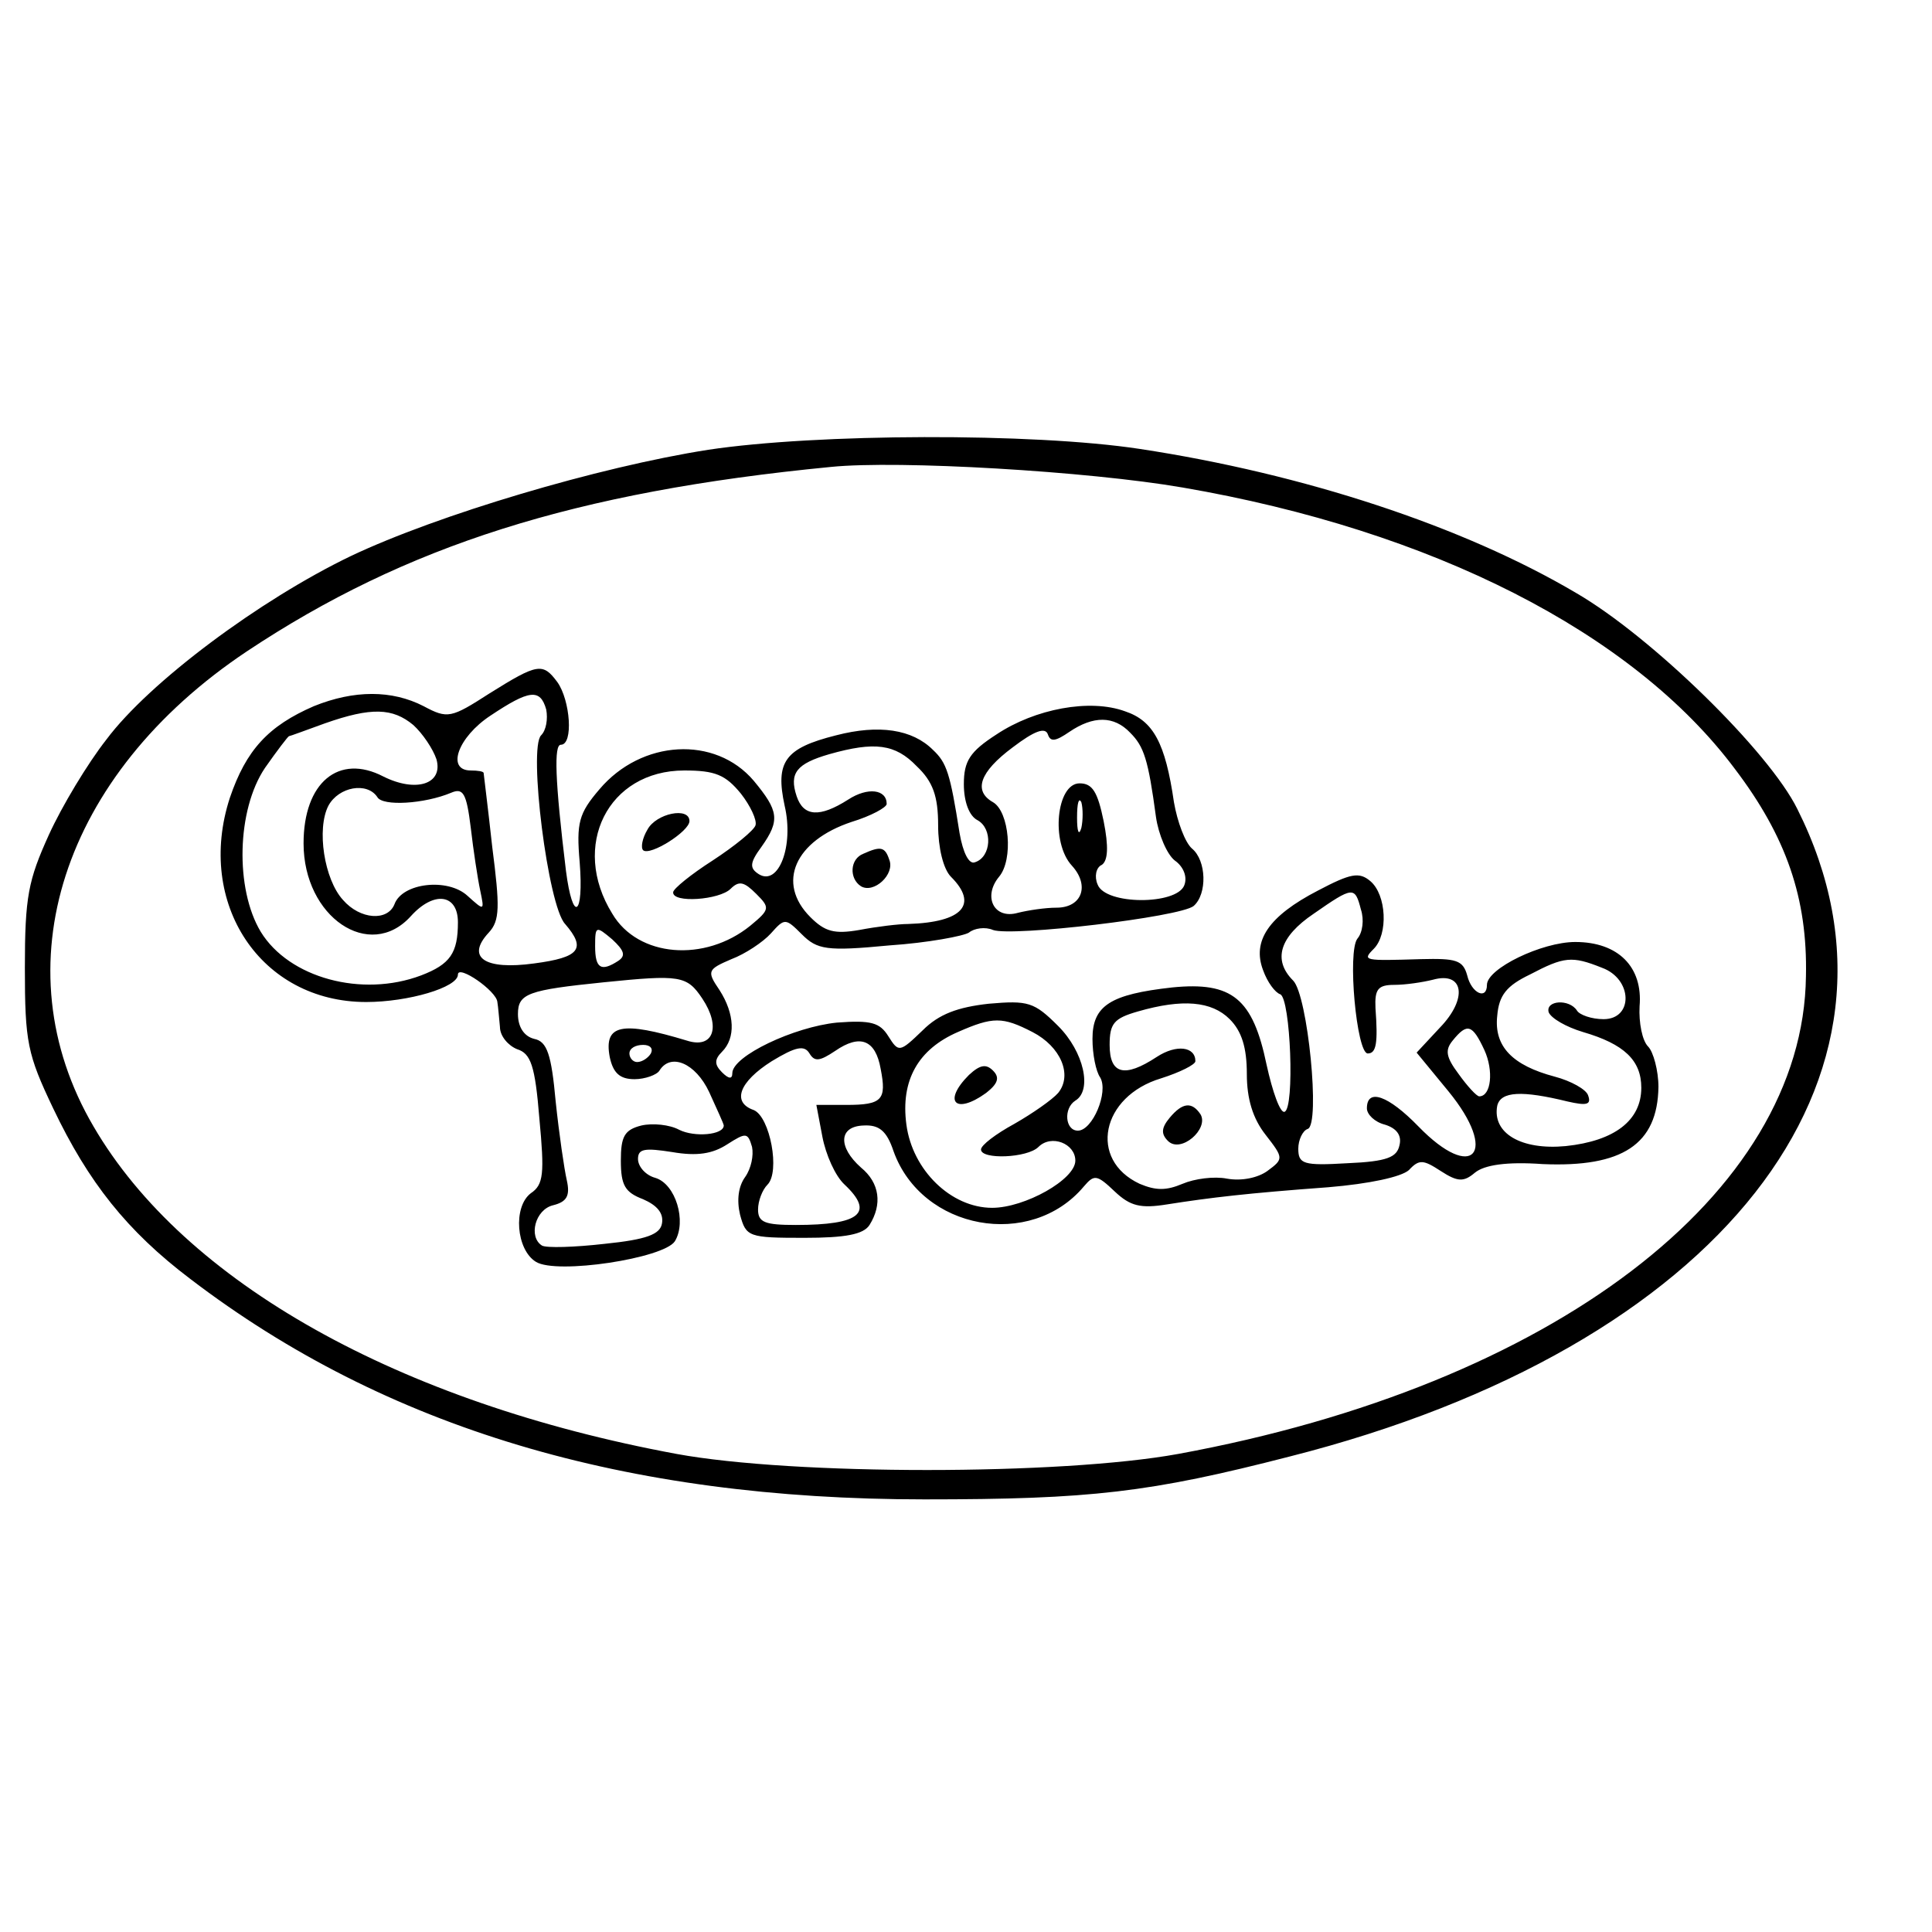 <svg height="500pt" viewBox="140.6 182.6 225.3 124.4" width="500pt" xmlns="http://www.w3.org/2000/svg"><path d="m223.2 184.6c-12.8 2-31.6 7.6-41.7 12.4-10.6 5.1-23.5 14.7-28.5 21.4-2.2 2.8-5.2 7.8-6.7 11.1-2.4 5.3-2.8 7.2-2.8 15.5 0 8.7.3 10.1 3.3 16.4 4.1 8.6 8.6 14.3 16 19.9 22.8 17.4 50.7 25.7 85.6 25.7 19.4 0 26.3-.8 42.6-5 50.1-12.7 74.9-44.2 59.2-75.5-3.3-6.7-17-20.1-25.8-25.2-13.2-7.8-31.8-13.9-50.9-16.8-12.5-1.9-37.7-1.8-50.3.1zm55.3 4.4c29.1 5 52.5 16.9 64.4 32.8 6 7.9 8.5 15.1 8.3 24.2-.3 25.4-29.6 47.7-73.2 55.7-13.7 2.5-44.9 2.5-58.5 0-32.4-6-57.4-20-68-38.2-10.9-18.6-3.7-41 17.9-55.4 18.5-12.3 38.2-18.6 68.1-21.5 7.9-.8 30 .5 41 2.4z"/><path d="m197.7 213c-4.5 2.9-4.9 3-7.7 1.5-3.7-1.9-8.1-1.9-12.8 0-5.3 2.3-7.9 5.1-9.8 10.7-4 12.3 3.6 23.8 15.9 23.8 4.9 0 10.7-1.7 10.7-3.2 0-1.2 4.5 1.9 4.6 3.2.1.6.2 1.9.3 2.9 0 1.1 1 2.2 2 2.6 1.6.5 2.1 1.9 2.6 8.1.6 6.4.5 7.7-1 8.7-2.1 1.6-1.7 6.6.6 8 2.4 1.5 14.9-.4 16.2-2.4 1.4-2.3.1-6.7-2.3-7.4-1.1-.3-2-1.3-2-2.2 0-1.2.8-1.3 4-.8 2.9.5 4.7.2 6.4-.9 2.2-1.4 2.4-1.4 2.9.3.2 1-.1 2.5-.8 3.5-.8 1.1-1 2.7-.6 4.4.7 2.6 1 2.7 7.5 2.7 4.8 0 6.9-.4 7.6-1.5 1.5-2.4 1.2-4.9-1-6.7-2.7-2.4-2.6-4.8.3-4.9 1.8-.1 2.7.6 3.5 3 3.3 9.2 16 11.5 22.2 4.1 1.2-1.4 1.5-1.4 3.6.6 1.8 1.7 3 2 6.1 1.5 5.1-.8 9.3-1.3 18.8-2 4.8-.4 8.5-1.2 9.4-2 1.2-1.3 1.7-1.2 3.7.1s2.7 1.3 4 .2c1.1-.9 3.7-1.3 7.9-1 9.3.4 13.4-2.3 13.5-9 0-1.9-.6-4.1-1.2-4.7-.7-.7-1.1-2.8-1-4.7.4-4.6-2.5-7.5-7.5-7.5-3.9 0-10.3 3.1-10.3 5 0 1.8-1.8 1-2.3-1.1-.5-1.8-1.3-2-5.4-1.9-6.6.2-6.9.2-5.5-1.2 1.7-1.7 1.5-6.3-.4-7.9-1.3-1.1-2.3-.9-6.1 1.1-5.8 3-7.7 5.9-6.4 9.3.5 1.4 1.4 2.6 2 2.8 1.2.5 1.7 13.3.5 13.7-.5.2-1.4-2.3-2.1-5.5-1.6-7.7-4-9.7-11-9-7.2.8-9.3 2.1-9.3 6 0 1.8.4 3.8.9 4.5 1 1.7-.9 6.2-2.6 6.2-1.5 0-1.7-2.6-.3-3.5 2-1.2 1-5.7-2-8.7-2.8-2.8-3.5-3-8.1-2.6-3.6.4-5.8 1.2-7.7 3.1-2.7 2.6-2.8 2.6-4 .7-1-1.6-2-1.9-6-1.6-5 .5-12.2 3.9-12.2 5.9 0 .7-.4.7-1.2-.1-.9-.9-.9-1.5 0-2.4 1.6-1.6 1.5-4.4-.3-7.2-1.5-2.2-1.4-2.4 1.4-3.6 1.6-.6 3.7-2 4.6-3 1.6-1.8 1.7-1.8 3.6.1 1.8 1.8 2.9 2 10.2 1.3 4.5-.3 8.7-1.1 9.3-1.5.6-.5 1.9-.7 2.8-.3 2.2.8 21.8-1.5 23.4-2.8 1.6-1.4 1.5-5.3-.2-6.7-.8-.7-1.7-3.1-2.1-5.4-1-6.9-2.4-9.5-5.7-10.6-4.1-1.5-10.5-.3-15 2.7-3.1 2-3.8 3.1-3.8 5.8 0 2 .6 3.7 1.6 4.2 1.8 1 1.6 4.3-.3 4.9-.7.3-1.4-1.1-1.8-3.4-1.1-7-1.5-8.2-3.1-9.7-2.4-2.4-6.3-3-11.3-1.7-6 1.5-7.1 3.1-6 8.2 1.1 4.7-.7 9.4-3 8-1.1-.7-1.1-1.3.3-3.2 2.2-3.1 2-4.2-.9-7.7-4.5-5.3-13.1-4.8-18 1-2.4 2.8-2.7 3.9-2.3 8.5.5 6.3-.8 7.2-1.6 1-1.3-10.7-1.4-14.7-.6-14.7 1.5 0 1.1-5.2-.4-7.3-1.7-2.3-2.3-2.2-7.9 1.3zm6.6 1.9c.2 1.1 0 2.4-.6 3-1.5 1.5.8 19.9 2.8 22 2.5 2.9 1.7 3.9-3.6 4.6-5.8.8-8-.7-5.3-3.6 1.3-1.4 1.3-3 .4-10-.5-4.6-1-8.5-1-8.6 0-.2-.7-.3-1.5-.3-2.9 0-1.5-3.9 2.3-6.4 4.5-3 5.8-3.2 6.5-.7zm-15.5 1.8c1.1 1 2.3 2.8 2.7 4 .8 2.9-2.4 3.9-6.2 2-5.2-2.7-9.3.7-9.3 7.8 0 8.6 7.7 13.8 12.5 8.5 2.7-3 5.5-2.6 5.5.7 0 3.6-.9 4.9-4.3 6.2-6.9 2.6-15.4.3-18.7-5.1-3-5-2.8-14.2.5-19.1 1.4-2 2.7-3.7 2.8-3.7s2-.7 4.2-1.5c5.4-1.9 7.9-1.8 10.3.2zm83.6.9c1.6 1.6 2.1 3.1 3 9.8.3 2.1 1.3 4.4 2.2 5.1 1 .7 1.5 1.9 1.1 2.9-.9 2.3-9.2 2.3-10.1-.1-.4-.9-.2-2 .5-2.3.7-.5.8-2.1.2-5.1-.7-3.4-1.3-4.4-2.8-4.4-2.7 0-3.4 6.9-.9 9.6 2.1 2.3 1.2 4.9-1.8 4.9-1.3 0-3.3.3-4.5.6-2.8.8-4.1-1.9-2.2-4.2 1.7-2 1.2-7.6-.7-8.7-2.3-1.3-1.6-3.5 2.3-6.4 2.5-1.9 3.8-2.4 4.1-1.5s.9.8 2.5-.3c2.8-1.9 5.2-1.9 7.1.1zm-24.9 3.9c1.9 1.8 2.5 3.5 2.5 6.9 0 2.6.6 5.1 1.5 6 3.2 3.2 1.4 5.3-5 5.5-1.1 0-3.6.3-5.7.7-2.9.5-4 .2-5.7-1.5-4-4-1.8-8.9 4.8-11.1 2.3-.7 4.1-1.7 4.1-2.1 0-1.7-2.2-2-4.5-.5-3.3 2.1-5.2 2-6-.4-.9-2.7 0-3.8 3.8-4.9 5.3-1.5 7.7-1.2 10.2 1.4zm-20.5 3.2c1.1 1.4 1.9 3.1 1.7 3.7s-2.4 2.4-5 4.1c-2.5 1.6-4.6 3.3-4.6 3.7-.1 1.3 5.4.9 6.7-.4 1-1 1.6-.8 3 .6 1.6 1.6 1.6 1.8-.7 3.7-5.3 4.3-13.1 3.7-16.1-1.4-4.9-7.9-.5-16.7 8.4-16.7 3.6 0 4.8.5 6.6 2.7zm-42.4.4c.6 1.1 5.5.8 8.6-.5 1.4-.6 1.8 0 2.3 4.1.3 2.6.8 5.9 1.1 7.3.5 2.4.5 2.4-1.5.6-2.3-2.1-7.6-1.5-8.5 1-.8 2-4 1.8-6-.5-2.2-2.4-3.1-8.3-1.7-11 1.2-2.2 4.5-2.8 5.7-1zm82.1 3.6c-.3 1-.5.4-.5-1.2 0-1.7.2-2.4.5-1.8.2.7.2 2.1 0 3zm32.6 9.5c.4 1.2.2 2.7-.4 3.4-1.2 1.5-.1 13.4 1.2 13.4 1 0 1.2-1.2.9-5.3-.1-2.2.3-2.7 2.2-2.7 1.3 0 3.3-.3 4.5-.6 3.6-1 4.1 2.2.8 5.6l-2.7 2.9 3.7 4.5c5.9 7.2 2.9 10.7-3.5 4.1-3.5-3.6-6-4.5-6-2.1 0 .7.9 1.6 2.1 1.9 1.3.4 2 1.2 1.7 2.4-.3 1.4-1.4 1.9-6.1 2.1-5.1.3-5.7.1-5.7-1.7 0-1 .5-2.1 1.1-2.3 1.5-.5 0-15.6-1.7-17.3-2.4-2.4-1.6-5.1 2.4-7.8 4.6-3.2 4.8-3.2 5.5-.5zm-86.6 6c-2 1.3-2.7.9-2.7-1.7 0-2.4.1-2.4 2-.8 1.4 1.3 1.6 1.9.7 2.5zm114.7.8c3.6 1.3 3.7 6 .2 6-1.4 0-2.8-.5-3.1-1-.9-1.4-3.7-1.2-3.3.2.3.7 2 1.7 4 2.3 4.8 1.4 6.8 3.3 6.8 6.5 0 3.8-3.1 6.2-8.8 6.8-5.2.5-8.6-1.5-8-4.7.4-1.7 2.9-1.8 8.2-.5 2.2.5 2.8.4 2.4-.7-.2-.7-2-1.7-3.9-2.2-4.9-1.3-7.1-3.5-6.7-7.1.2-2.4 1.1-3.5 3.8-4.8 4-2.1 4.9-2.2 8.4-.8zm-104.9 3.6c2.2 3.3 1.3 5.9-1.8 4.9-7.6-2.3-9.7-1.9-9 1.9.4 1.9 1.2 2.6 2.9 2.6 1.2 0 2.6-.5 2.9-1 1.3-2.1 4.2-.9 5.8 2.5.9 2 1.7 3.7 1.7 3.9 0 1.1-3.4 1.4-5.2.5-1.1-.6-3.1-.8-4.4-.5-2 .5-2.4 1.3-2.4 4.1 0 2.9.5 3.7 2.6 4.5 1.6.7 2.4 1.6 2.2 2.8-.2 1.3-1.8 1.9-6.7 2.4-3.5.4-6.8.5-7.3.2-1.6-1-.8-4.2 1.3-4.7 1.6-.4 2-1.1 1.6-2.9-.3-1.3-.9-5.4-1.3-9.2-.5-5.5-1-7-2.5-7.3-1.2-.3-1.9-1.4-1.9-2.9 0-2.4 1.2-2.8 10-3.7 8.9-.9 9.7-.8 11.5 1.9zm61.5 2.4c1.4 1.4 2 3.3 2 6.4 0 2.9.7 5.2 2.2 7.1 2.1 2.7 2.1 2.8.2 4.2-1.1.8-3 1.2-4.7.9-1.5-.3-3.8 0-5.2.6-1.9.8-3.1.8-5 0-6-2.8-4.5-10.2 2.5-12.3 2.2-.7 4-1.6 4-2 0-1.7-2.2-2-4.5-.5-3.8 2.5-5.5 2-5.5-1.4 0-2.5.5-3.1 3.3-3.9 5.2-1.5 8.6-1.2 10.7.9zm-23 1.5c3.3 1.7 4.7 5 3 7.1-.7.8-3 2.4-5.1 3.6-2.2 1.2-3.9 2.5-3.9 3 0 1.2 5.4 1 6.7-.3 1.5-1.5 4.3-.4 4.3 1.6 0 2.2-5.9 5.5-9.7 5.5-4.8 0-9.3-4.4-10-9.7-.7-5.2 1.4-8.8 6-10.8 4.1-1.8 5.2-1.8 8.7 0zm52.7 2.1c1.1 2.4.8 5.4-.6 5.4-.3 0-1.4-1.2-2.4-2.6-1.5-2-1.6-2.8-.7-3.9 1.7-2.1 2.3-1.9 3.7 1.1zm-70.4 2.2c.7 3.6.2 4.2-4 4.2h-3.5l.7 3.7c.4 2.1 1.5 4.6 2.6 5.6 3.5 3.3 1.8 4.7-5.7 4.7-3.6 0-4.4-.3-4.4-1.8 0-1 .5-2.3 1.1-2.9 1.5-1.5.3-7.9-1.6-8.7-2.6-.9-1.7-3.3 2.1-5.7 2.8-1.7 3.8-1.9 4.4-.9s1.2.9 3-.3c2.9-2 4.7-1.3 5.3 2.1zm-26.8-1.8c-.3.5-1 1-1.6 1-.5 0-.9-.5-.9-1 0-.6.7-1 1.6-1 .8 0 1.2.4.9 1z"/><path d="m241.3 231.7c-1.6.6-1.7 2.9-.3 3.8 1.5.9 4-1.4 3.3-3.1-.5-1.5-1-1.6-3-.7zm-25.2-2.8c-.6 1-.8 2.1-.5 2.4.8.7 5.4-2.2 5.4-3.4 0-1.7-3.9-.9-4.9 1zm60.9 33.6c-1 1.2-1 1.9-.2 2.7 1.5 1.5 4.8-1.4 3.8-3.1-1-1.5-2.1-1.4-3.6.4zm-23.4-5c-3.1 3.1-1.6 4.7 2 2.1 1.4-1.1 1.6-1.8.8-2.6s-1.5-.7-2.8.5z"/></svg>